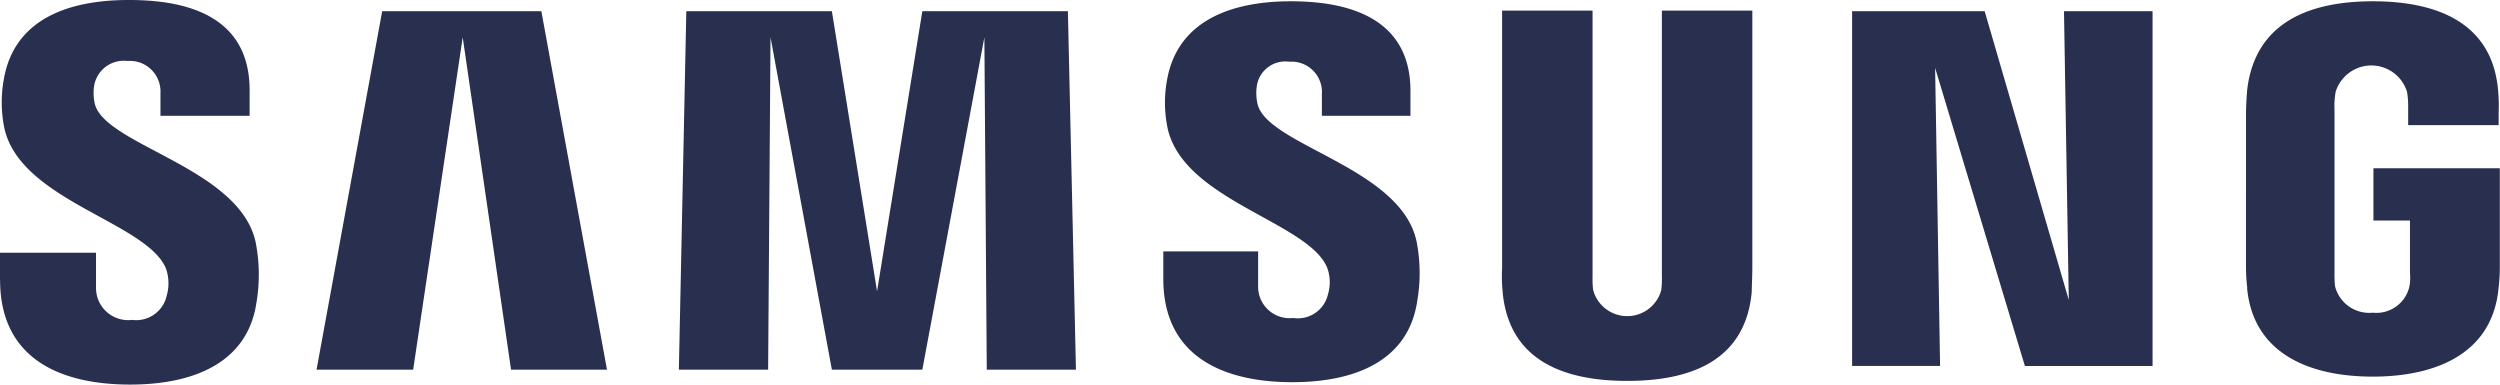 <svg xmlns="http://www.w3.org/2000/svg" viewBox="0 0 292.14 44.94"><path d="M0 32.73v-3.2h11.22v4.07a3.758 3.758 0 0 0 3.69 3.81c.17 0 .34 0 .51-.03 1.88.26 3.65-.97 4.06-2.83.3-1.02.27-2.12-.07-3.13-2.18-5.46-17.02-7.93-18.9-16.44-.38-1.87-.41-3.8-.07-5.67C1.59 2.47 7.6 0 15.05 0c5.94 0 14.12 1.38 14.12 10.55v2.98H18.75v-2.62a3.58 3.58 0 0 0-3.36-3.79c-.18-.01-.37 0-.55 0a3.512 3.512 0 0 0-3.83 2.84c-.12.73-.09 1.47.07 2.18 1.23 4.87 17.08 7.49 18.82 16.29.43 2.28.46 4.62.07 6.91-1.01 6.98-7.24 9.6-14.76 9.6-7.9 0-15.2-2.84-15.2-12.22Zm135.94-.15v-3.2h11.08v4a3.679 3.679 0 0 0 3.56 3.8c.18 0 .37 0 .55-.02 1.87.28 3.63-.93 4.05-2.76.3-1 .28-2.07-.07-3.06-2.1-5.38-16.8-7.87-18.67-16.36-.38-1.84-.41-3.75-.07-5.6 1.17-6.76 7.18-9.23 14.48-9.23 5.87 0 13.97 1.46 13.97 10.47v2.91h-10.35v-2.54a3.552 3.552 0 0 0-3.32-3.78c-.17-.01-.34 0-.51 0-1.79-.24-3.45.98-3.76 2.76-.12.73-.09 1.47.07 2.18 1.16 4.87 16.85 7.42 18.6 16.14.43 2.26.46 4.57.07 6.84-1.01 6.98-7.17 9.53-14.61 9.53-7.83 0-15.07-2.84-15.07-12.07Zm39.66 1.54c-.1-.92-.12-1.84-.07-2.77V1.24h10.57v31.05c-.01.53 0 1.07.07 1.6.59 2.2 2.86 3.5 5.05 2.91a4.114 4.114 0 0 0 2.91-2.91c.06-.53.09-1.07.07-1.6V1.24h10.57v30.11c0 .8-.07 2.33-.07 2.77-.72 7.87-6.88 10.39-14.55 10.39s-13.83-2.54-14.56-10.39Zm87.01-.44c-.11-.92-.16-1.85-.15-2.78V13.24c0-.73.07-2.04.14-2.77.94-7.85 7.24-10.32 14.69-10.32s13.9 2.47 14.62 10.33c.09.92.11 1.84.07 2.77v1.37h-10.57v-2.31c0-.54-.05-1.07-.14-1.6a4.365 4.365 0 0 0-5.47-2.86c-1.36.43-2.43 1.5-2.86 2.86-.12.65-.17 1.31-.14 1.97v19.2c-.01.53.01 1.07.07 1.6a4.125 4.125 0 0 0 4.41 3.06 3.95 3.95 0 0 0 4.27-3.05c.1-.53.12-1.07.07-1.6v-6.12h-4.27v-6.11h14.77v11.26c.01.92-.04 1.85-.15 2.76-.72 7.63-7.3 10.33-14.69 10.33s-13.97-2.68-14.69-10.32Zm-147.3 9.52-.28-38.84-7.25 38.84H97.21L90.04 4.36l-.28 38.84H79.33l.87-41.89h17.01l5.28 32.73 5.29-32.73h17.01l.94 41.89h-10.42Zm-55.59 0L54.07 4.36 48.28 43.2H36.99l7.67-41.89h18.6l7.67 41.89H59.71Zm176.9-.44L226.13 7.93l.58 34.83h-10.28V1.31h15.49l9.83 33.75-.56-33.75h10.35v41.46h-14.91Z" style="fill:#282f4f"></path></svg>